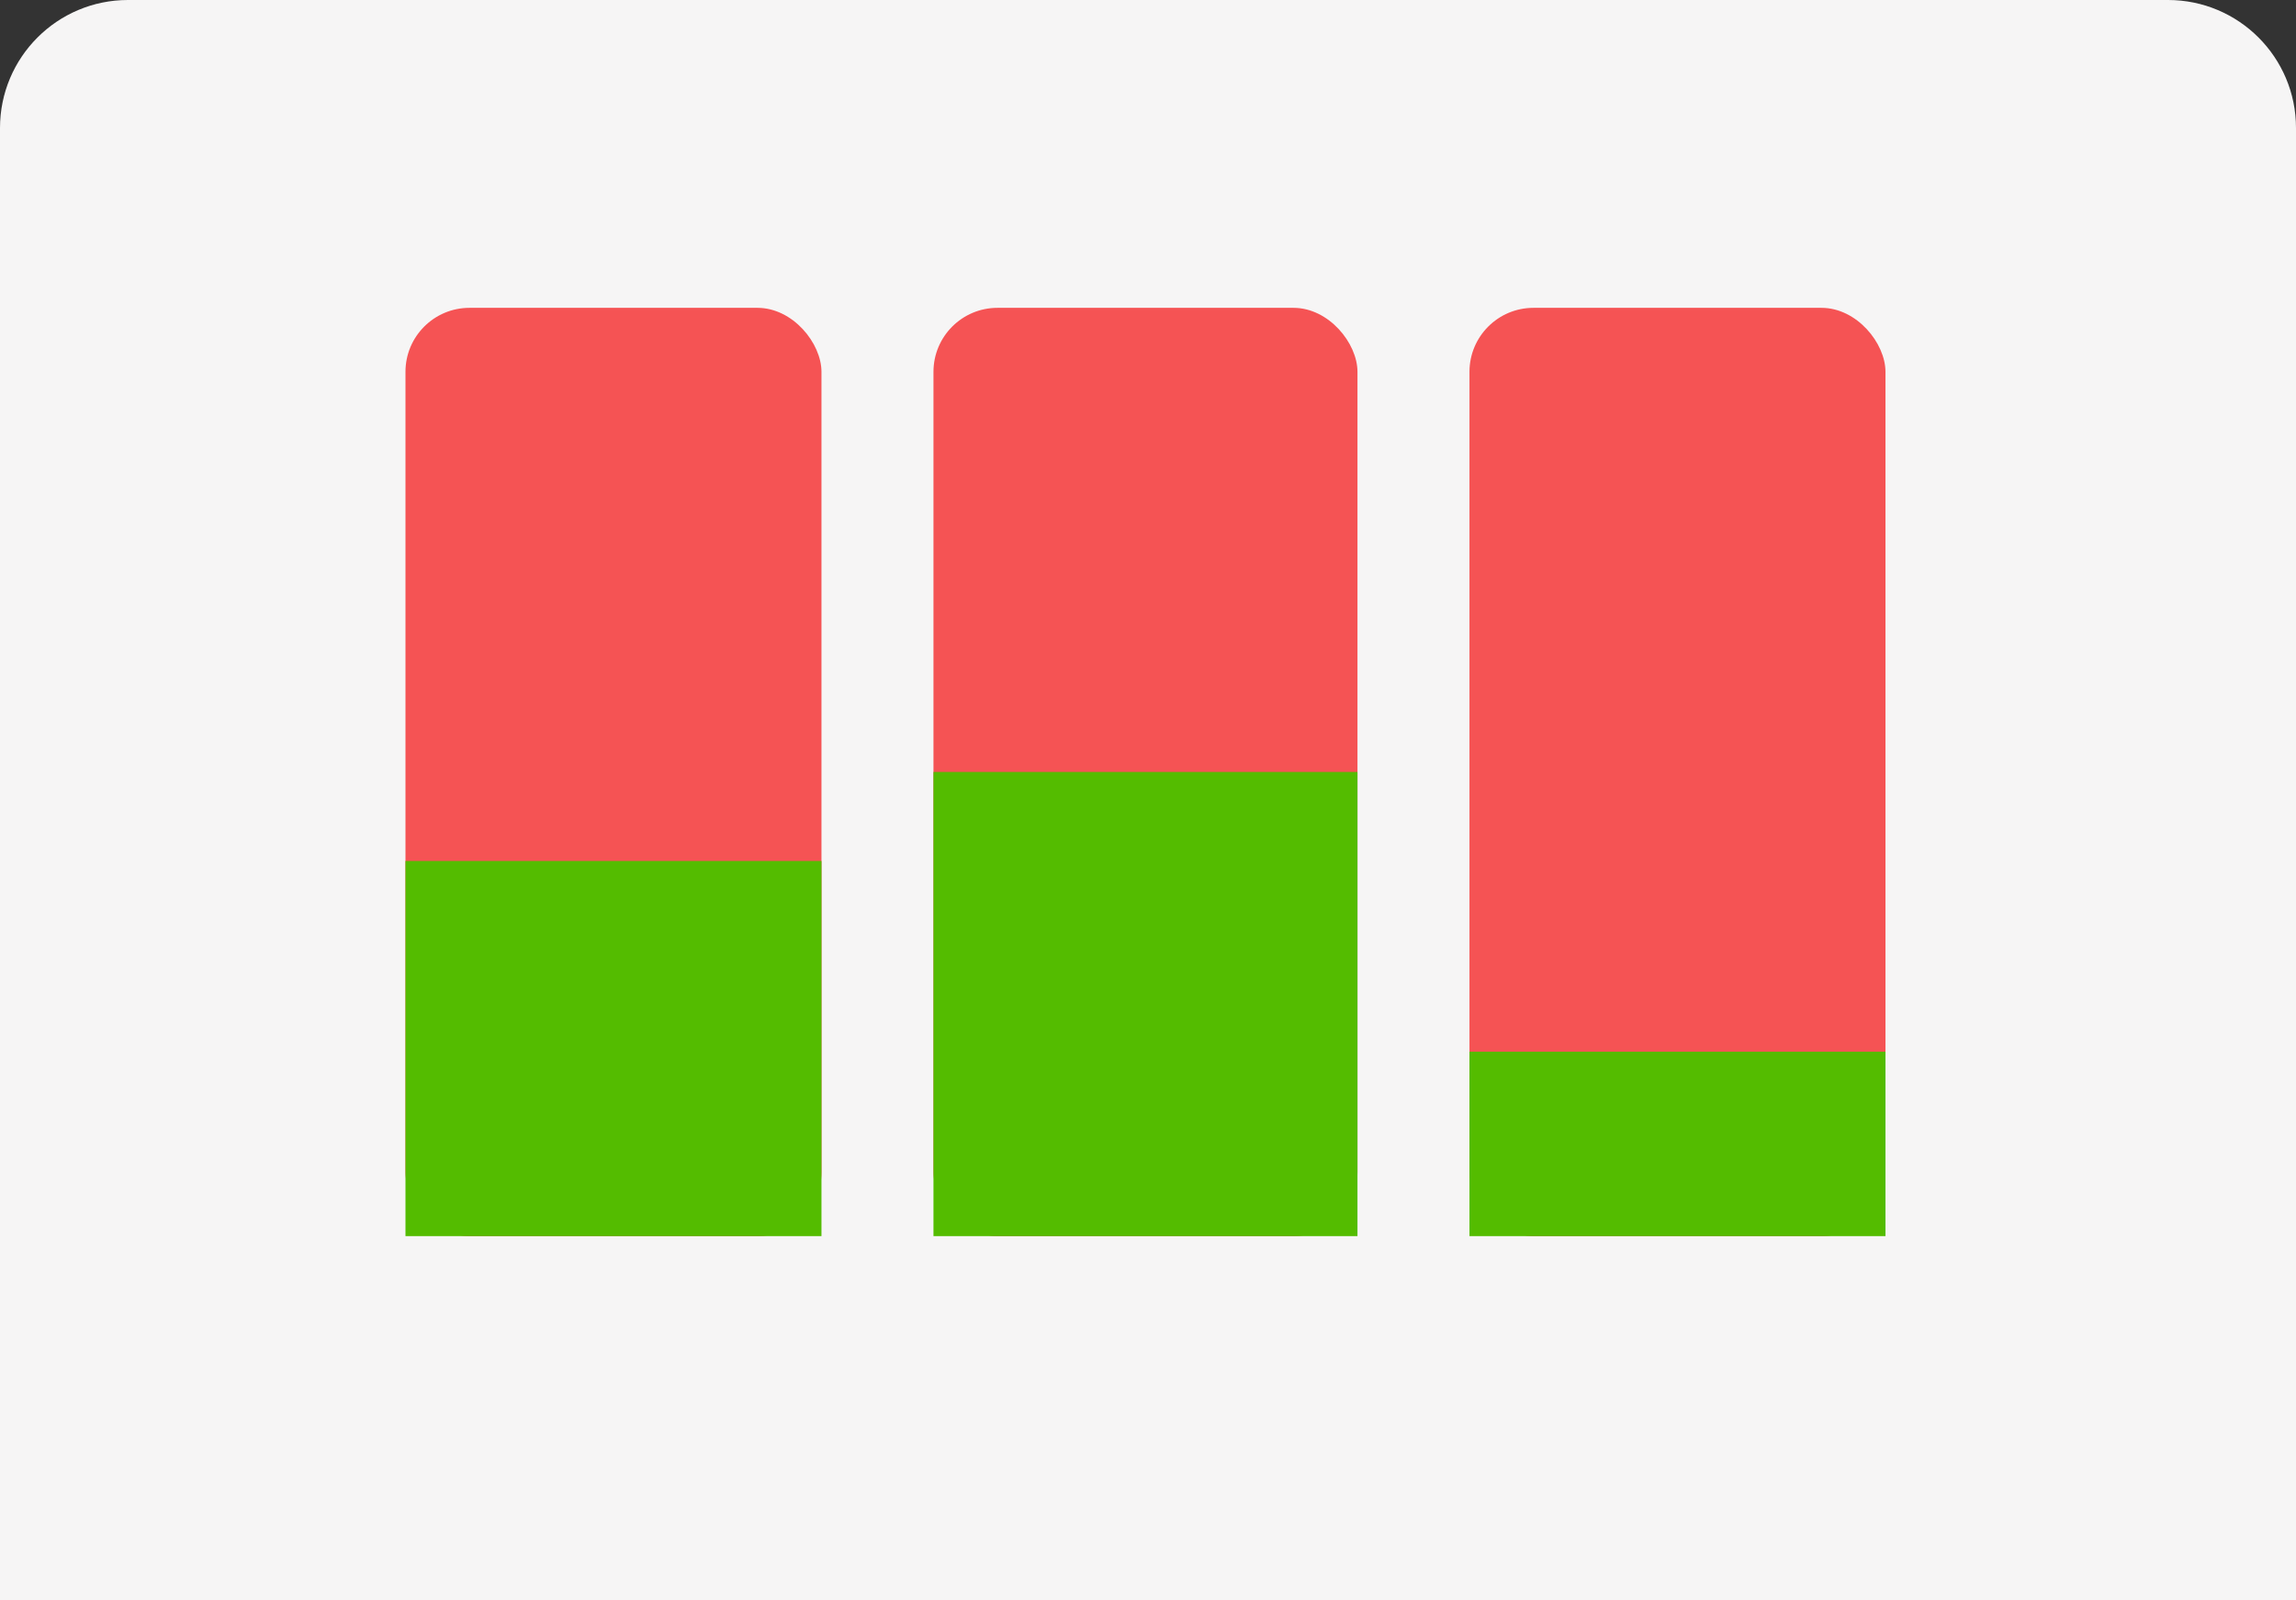 <svg width="287" height="200" viewBox="0 0 287 200" fill="none" xmlns="http://www.w3.org/2000/svg">
<rect x="0" y="0" width="287" height="200" fill="#333333" stroke="none"/>
<path d="M0 16C0 7.163 7.163 0 16 0H271C279.837 0 287 7.163 287 16V200H0V16Z" fill="#F6F5F5"/>
<rect x="50.684" y="38.477" width="52" height="116.022" rx="8" fill="#F55354"/>
<rect x="116.684" y="38.477" width="53" height="116.022" rx="8" fill="#F55354"/>
<rect x="183.684" y="38.477" width="52" height="116.022" rx="8" fill="#F55354"/>
<rect width="52" height="46.886" transform="translate(50.684 107.614)" fill="#54BC00"/>
<rect width="53" height="58.011" transform="translate(116.684 96.489)" fill="#54BC00"/>
<rect width="52" height="23.046" transform="translate(183.684 131.454)" fill="#54BC00"/>
</svg>
